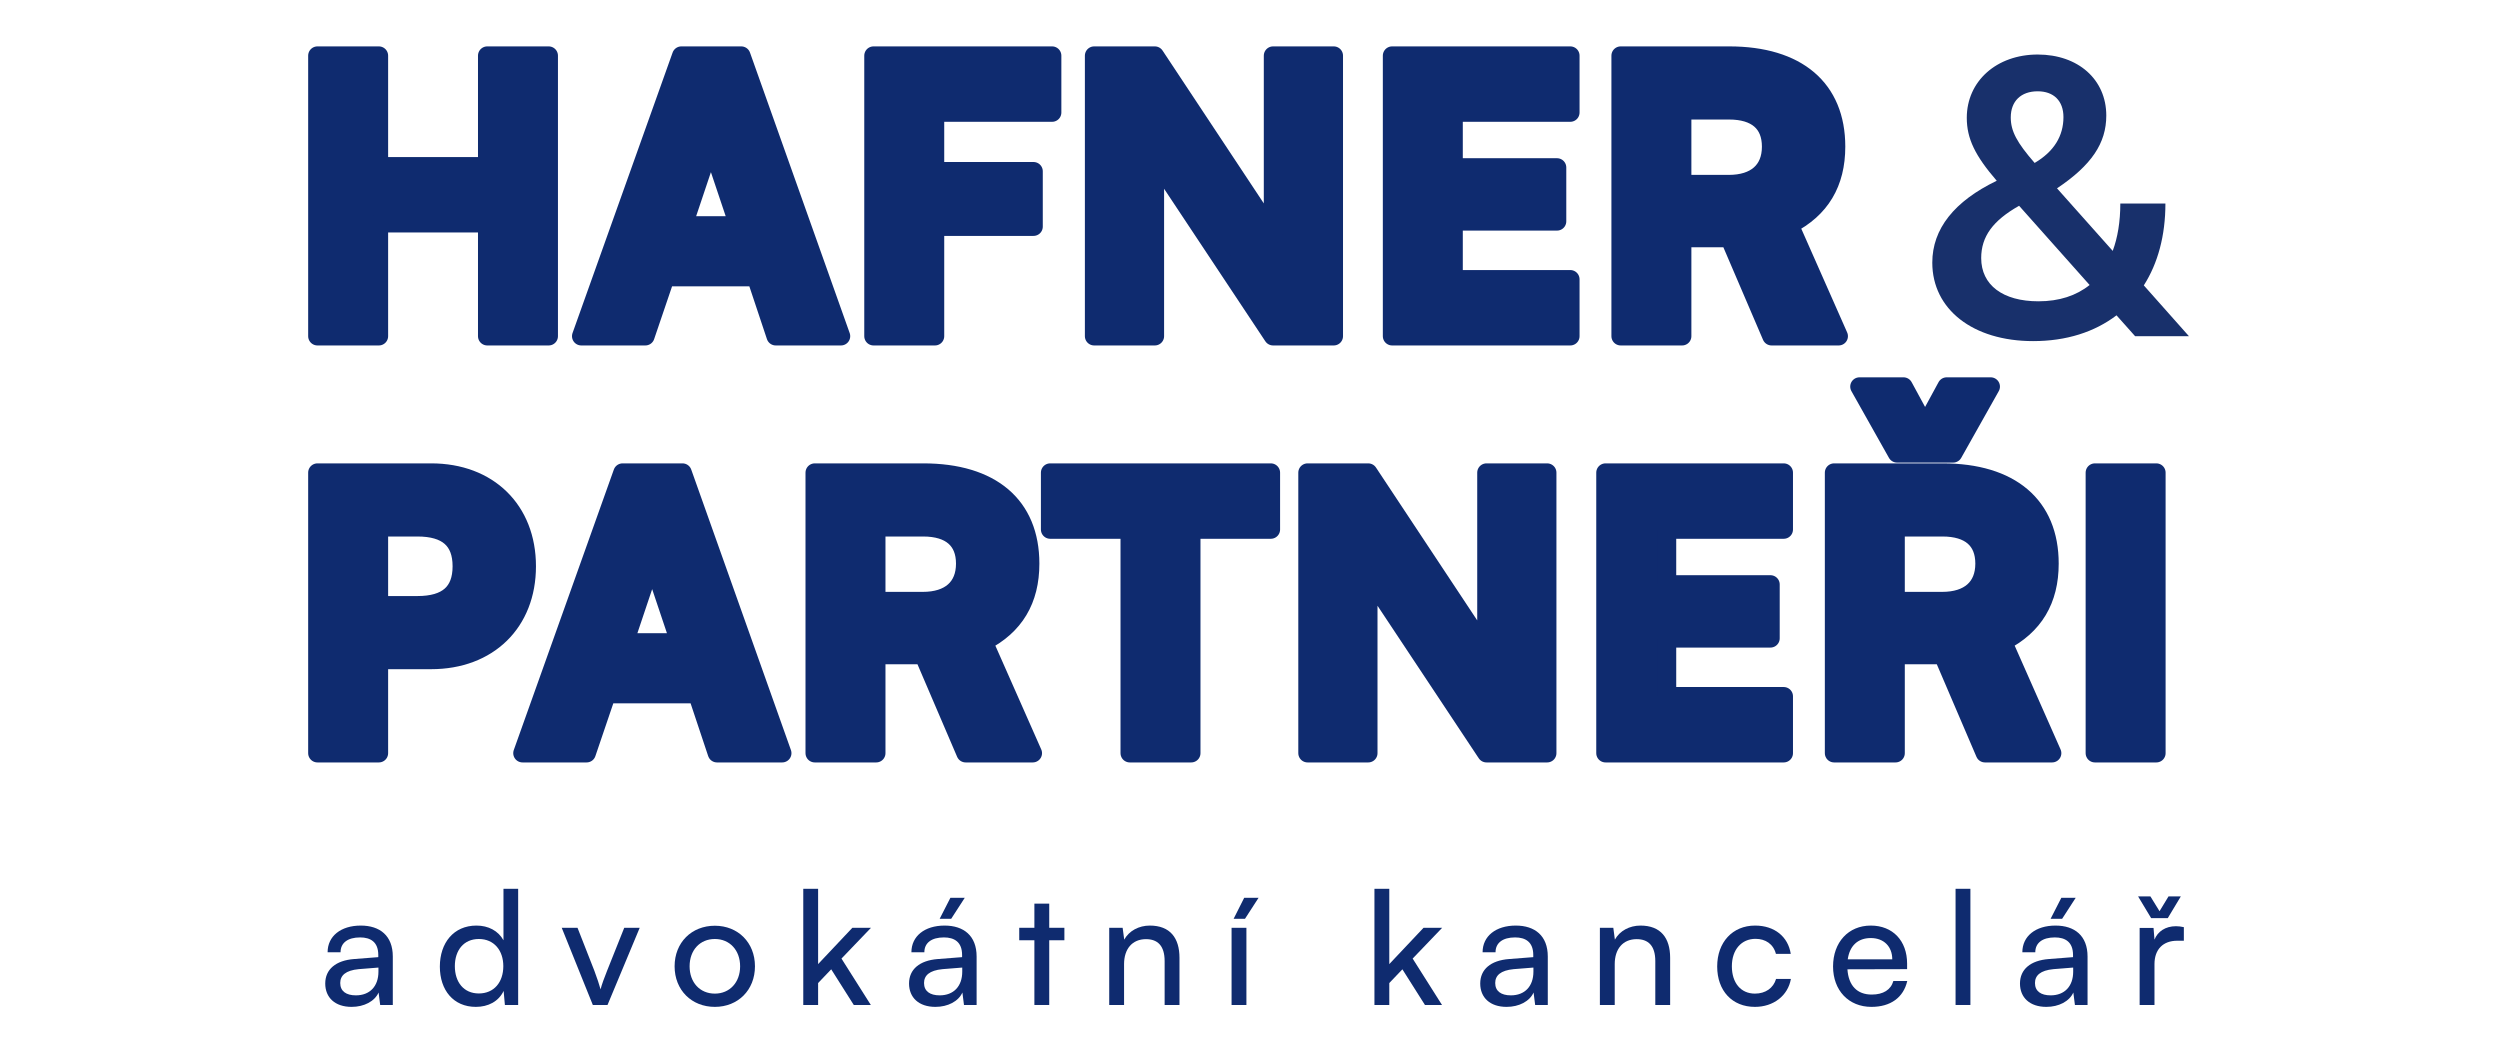 <?xml version="1.0" encoding="UTF-8" standalone="no"?>
<!DOCTYPE svg PUBLIC "-//W3C//DTD SVG 1.1//EN" "http://www.w3.org/Graphics/SVG/1.1/DTD/svg11.dtd">
<svg width="100%" height="100%" viewBox="0 0 135 57" version="1.1" xmlns="http://www.w3.org/2000/svg" xmlns:xlink="http://www.w3.org/1999/xlink" xml:space="preserve" xmlns:serif="http://www.serif.com/" style="fill-rule:evenodd;clip-rule:evenodd;stroke-linejoin:round;stroke-miterlimit:2;">
    <g transform="matrix(0.186,0,0,0.186,-22.672,-62.687)">
        <g transform="matrix(0.478,0,0,0.478,142.091,236.378)">
            <path d="M187.845,414.747L187.845,346.136L253.693,346.136L253.693,414.747L290.992,414.747L290.992,244.371L253.693,244.371L253.693,311.6L187.845,311.6L187.845,244.371L150.547,244.371L150.547,414.747L187.845,414.747Z" style="fill:rgb(15,43,111);fill-rule:nonzero;stroke:rgb(15,43,111);stroke-width:11.27px;"/>
            <path d="M349.702,414.747L361.905,378.83L416.931,378.83L428.904,414.747L468.505,414.747L407.952,244.371L371.575,244.371L310.792,414.747L349.702,414.747ZM384.928,311.14C387.001,304.923 388.843,298.477 389.533,294.563C390.224,298.707 392.296,305.384 394.138,311.14L406.341,347.517L372.726,347.517L384.928,311.14Z" style="fill:rgb(15,43,111);fill-rule:nonzero;stroke:rgb(15,43,111);stroke-width:11.27px;"/>
            <path d="M585.465,348.208L585.465,314.593L525.604,314.593L525.604,278.907L596.747,278.907L596.747,244.371L488.305,244.371L488.305,414.747L525.604,414.747L525.604,348.208L585.465,348.208Z" style="fill:rgb(15,43,111);fill-rule:nonzero;stroke:rgb(15,43,111);stroke-width:11.27px;"/>
            <path d="M659.141,414.747L659.141,306.535L730.975,414.747L767.813,414.747L767.813,244.371L730.975,244.371L730.975,352.813L659.141,244.371L622.303,244.371L622.303,414.747L659.141,414.747Z" style="fill:rgb(15,43,111);fill-rule:nonzero;stroke:rgb(15,43,111);stroke-width:11.27px;"/>
            <path d="M911.482,414.747L911.482,380.211L840.569,380.211L840.569,344.985L903.423,344.985L903.423,312.291L840.569,312.291L840.569,278.907L911.482,278.907L911.482,244.371L803.27,244.371L803.27,414.747L911.482,414.747Z" style="fill:rgb(15,43,111);fill-rule:nonzero;stroke:rgb(15,43,111);stroke-width:11.27px;"/>
            <path d="M979.402,414.747L979.402,355.115L1008.18,355.115L1033.74,414.747L1074.49,414.747L1044.56,347.057C1063.44,337.387 1072.88,321.731 1072.88,299.628C1072.88,264.402 1049.39,244.371 1007.95,244.371L942.103,244.371L942.103,414.747L979.402,414.747ZM979.402,277.525L1007.95,277.525C1024.53,277.525 1033.51,285.353 1033.51,299.628C1033.51,314.133 1024.07,322.422 1007.72,322.422L979.402,322.422L979.402,277.525Z" style="fill:rgb(15,43,111);fill-rule:nonzero;stroke:rgb(15,43,111);stroke-width:11.27px;"/>
            <path d="M1254.54,414.747L1287.23,414.747L1259.83,383.895C1268.35,370.541 1272.95,353.734 1272.95,334.164L1245.56,334.164C1245.56,345.215 1243.94,354.885 1240.95,362.943L1207.11,324.954C1228.06,310.91 1237.04,297.556 1237.04,280.749C1237.04,258.876 1220,243.68 1195.37,243.68C1170.5,243.68 1152.31,259.797 1152.31,282.13C1152.31,294.793 1157.38,305.154 1170.5,320.349C1144.71,332.782 1131.36,349.59 1131.36,370.081C1131.36,398.4 1155.99,417.74 1192.6,417.74C1212.86,417.74 1229.9,412.214 1243.25,402.084L1254.54,414.747ZM1179.02,281.9C1179.02,271.999 1185.23,266.013 1195.37,266.013C1205.04,266.013 1211.02,271.769 1211.02,281.669C1211.02,293.181 1205.27,302.621 1193.52,309.528C1182.7,297.095 1179.02,290.188 1179.02,281.9ZM1161.06,367.318C1161.06,354.194 1168.2,344.524 1184.08,335.545L1226.91,383.665C1218.85,390.111 1208.49,393.565 1195.83,393.565C1174.18,393.565 1161.06,383.665 1161.06,367.318Z" style="fill:rgb(24,48,107);fill-rule:nonzero;"/>
            <path d="M219.618,611.37C254.384,611.37 277.638,588.576 277.638,554.501C277.638,520.426 254.384,497.632 219.618,497.632L150.547,497.632L150.547,668.008L187.845,668.008L187.845,611.37L219.618,611.37ZM211.329,530.786C229.288,530.786 238.267,538.615 238.267,554.501C238.267,570.387 229.288,578.215 211.329,578.215L187.845,578.215L187.845,530.786L211.329,530.786Z" style="fill:rgb(15,43,111);fill-rule:nonzero;stroke:rgb(15,43,111);stroke-width:11.27px;"/>
            <path d="M314.015,668.008L326.218,632.091L381.245,632.091L393.217,668.008L432.818,668.008L372.265,497.632L335.888,497.632L275.105,668.008L314.015,668.008ZM349.242,564.401C351.314,558.185 353.156,551.738 353.846,547.824C354.537,551.968 356.609,558.645 358.451,564.401L370.654,600.779L337.039,600.779L349.242,564.401Z" style="fill:rgb(15,43,111);fill-rule:nonzero;stroke:rgb(15,43,111);stroke-width:11.27px;"/>
            <path d="M489.917,668.008L489.917,608.377L518.696,608.377L544.253,668.008L585.005,668.008L555.074,600.318C573.953,590.648 583.393,574.992 583.393,552.889C583.393,517.663 559.909,497.632 518.466,497.632L452.618,497.632L452.618,668.008L489.917,668.008ZM489.917,530.786L518.466,530.786C535.043,530.786 544.023,538.615 544.023,552.889C544.023,567.394 534.583,575.683 518.236,575.683L489.917,575.683L489.917,530.786Z" style="fill:rgb(15,43,111);fill-rule:nonzero;stroke:rgb(15,43,111);stroke-width:11.27px;"/>
            <path d="M595.596,532.168L643.946,532.168L643.946,668.008L681.244,668.008L681.244,532.168L729.594,532.168L729.594,497.632L595.596,497.632L595.596,532.168Z" style="fill:rgb(15,43,111);fill-rule:nonzero;stroke:rgb(15,43,111);stroke-width:11.27px;"/>
            <path d="M788.765,668.008L788.765,559.796L860.599,668.008L897.437,668.008L897.437,497.632L860.599,497.632L860.599,606.074L788.765,497.632L751.927,497.632L751.927,668.008L788.765,668.008Z" style="fill:rgb(15,43,111);fill-rule:nonzero;stroke:rgb(15,43,111);stroke-width:11.27px;"/>
            <path d="M1041.11,668.008L1041.11,633.472L970.192,633.472L970.192,598.246L1033.05,598.246L1033.05,565.552L970.192,565.552L970.192,532.168L1041.11,532.168L1041.11,497.632L932.894,497.632L932.894,668.008L1041.11,668.008Z" style="fill:rgb(15,43,111);fill-rule:nonzero;stroke:rgb(15,43,111);stroke-width:11.27px;"/>
            <path d="M1109.95,485.89L1144.02,485.89L1166.82,445.368L1140.11,445.368L1126.98,469.543L1113.86,445.368L1087.15,445.368L1109.95,485.89ZM1109.03,668.008L1109.03,608.377L1137.81,608.377L1163.36,668.008L1204.11,668.008L1174.18,600.318C1193.06,590.648 1202.5,574.992 1202.5,552.889C1202.5,517.663 1179.02,497.632 1137.58,497.632L1071.73,497.632L1071.73,668.008L1109.03,668.008ZM1109.03,530.786L1137.58,530.786C1154.15,530.786 1163.13,538.615 1163.13,552.889C1163.13,567.394 1153.69,575.683 1137.35,575.683L1109.03,575.683L1109.03,530.786Z" style="fill:rgb(15,43,111);fill-rule:nonzero;stroke:rgb(15,43,111);stroke-width:11.27px;"/>
            <rect x="1230.13" y="497.632" width="37.298" height="170.376" style="fill:rgb(15,43,111);fill-rule:nonzero;stroke:rgb(15,43,111);stroke-width:11.27px;"/>
        </g>
        <g transform="matrix(0.234,0,0,0.234,183.22,531.746)">
            <path d="M174.147,417.097C189.621,417.097 202.744,410.242 207.64,399.273L209.599,414.747L225.269,414.747L225.269,354.615C225.269,328.76 209.207,316.224 185.507,316.224C160.828,316.224 144.375,329.348 144.375,349.326L160.436,349.326C160.436,337.77 169.25,330.915 184.724,330.915C197.651,330.915 207.249,336.595 207.249,352.656L207.249,355.398L177.085,357.749C154.56,359.512 141.437,370.48 141.437,388.109C141.437,405.541 153.581,417.097 174.147,417.097ZM179.435,402.799C167.487,402.799 160.044,397.706 160.044,387.521C160.044,378.119 166.704,371.851 182.961,370.284L207.445,368.326L207.445,373.418C207.445,391.438 196.868,402.799 179.435,402.799Z" style="fill:rgb(15,43,111);fill-rule:nonzero;"/>
            <path d="M328.296,417.097C343.574,417.097 356.501,410.438 362.769,397.314L364.336,414.747L380.789,414.747L380.789,270.587L362.573,270.587L362.573,334.44C356.109,322.688 343.77,316.224 329.079,316.224C300.678,316.224 283.638,337.77 283.638,367.151C283.638,396.335 300.483,417.097 328.296,417.097ZM332.018,400.448C313.214,400.448 302.245,386.346 302.245,366.563C302.245,346.976 313.214,332.873 332.018,332.873C350.821,332.873 362.377,346.976 362.377,366.563C362.377,386.542 350.821,400.448 332.018,400.448Z" style="fill:rgb(15,43,111);fill-rule:nonzero;"/>
            <path d="M473.435,414.747L491.651,414.747L531.608,318.967L512.413,318.967L491.063,372.439C487.734,380.861 484.6,389.088 483.033,395.356C481.466,389.48 478.724,381.449 475.394,372.439L454.436,318.967L434.849,318.967L473.435,414.747Z" style="fill:rgb(15,43,111);fill-rule:nonzero;"/>
            <path d="M574.896,366.759C574.896,396.335 596.049,417.097 624.842,417.097C653.439,417.097 674.593,396.335 674.593,366.759C674.593,337.182 653.439,316.42 624.842,316.42C596.049,316.42 574.896,337.182 574.896,366.759ZM593.503,366.759C593.503,346.78 606.235,332.873 624.842,332.873C643.254,332.873 656.181,346.78 656.181,366.759C656.181,386.737 643.254,400.644 624.842,400.644C606.235,400.644 593.503,386.737 593.503,366.759Z" style="fill:rgb(15,43,111);fill-rule:nonzero;"/>
            <path d="M752.941,414.747L752.941,387.521L769.198,370.48L797.207,414.747L818.361,414.747L781.929,357.161L818.557,318.967L795.444,318.967L752.941,364.017L752.941,270.587L734.529,270.587L734.529,414.747L752.941,414.747Z" style="fill:rgb(15,43,111);fill-rule:nonzero;"/>
            <path d="M934.903,281.751L917.079,281.751L903.76,307.802L918.059,307.802L934.903,281.751ZM898.472,417.097C913.945,417.097 927.069,410.242 931.965,399.273L933.924,414.747L949.594,414.747L949.594,354.615C949.594,328.76 933.532,316.224 909.832,316.224C885.153,316.224 868.7,329.348 868.7,349.326L884.761,349.326C884.761,337.77 893.575,330.915 909.049,330.915C921.976,330.915 931.574,336.595 931.574,352.656L931.574,355.398L901.41,357.749C878.885,359.512 865.762,370.48 865.762,388.109C865.762,405.541 877.905,417.097 898.472,417.097ZM903.76,402.799C891.812,402.799 884.369,397.706 884.369,387.521C884.369,378.119 891.029,371.851 907.286,370.284L931.77,368.326L931.77,373.418C931.77,391.438 921.193,402.799 903.76,402.799Z" style="fill:rgb(15,43,111);fill-rule:nonzero;"/>
            <path d="M1039.69,414.747L1039.69,334.44L1058.5,334.44L1058.5,318.967L1039.69,318.967L1039.69,288.999L1021.28,288.999L1021.28,318.967L1002.48,318.967L1002.48,334.44L1021.28,334.44L1021.28,414.747L1039.69,414.747Z" style="fill:rgb(15,43,111);fill-rule:nonzero;"/>
            <path d="M1132.54,414.747L1132.54,364.017C1132.54,345.409 1142.53,333.069 1159.76,333.069C1173.86,333.069 1182.87,340.904 1182.87,360.295L1182.87,414.747L1201.29,414.747L1201.29,356.182C1201.29,331.698 1189.73,316.224 1164.46,316.224C1150.95,316.224 1138.8,322.688 1132.73,333.657L1130.77,318.967L1114.12,318.967L1114.12,414.747L1132.54,414.747Z" style="fill:rgb(15,43,111);fill-rule:nonzero;"/>
            <path d="M1299.42,281.751L1281.59,281.751L1268.47,307.802L1282.57,307.802L1299.42,281.751ZM1265.92,414.747L1284.33,414.747L1284.33,318.967L1265.92,318.967L1265.92,414.747Z" style="fill:rgb(15,43,111);fill-rule:nonzero;"/>
            <path d="M1461.6,414.747L1461.6,387.521L1477.85,370.48L1505.86,414.747L1527.02,414.747L1490.59,357.161L1527.21,318.967L1504.1,318.967L1461.6,364.017L1461.6,270.587L1443.18,270.587L1443.18,414.747L1461.6,414.747Z" style="fill:rgb(15,43,111);fill-rule:nonzero;"/>
            <path d="M1607.13,417.097C1622.6,417.097 1635.72,410.242 1640.62,399.273L1642.58,414.747L1658.25,414.747L1658.25,354.615C1658.25,328.76 1642.19,316.224 1618.49,316.224C1593.81,316.224 1577.36,329.348 1577.36,349.326L1593.42,349.326C1593.42,337.77 1602.23,330.915 1617.7,330.915C1630.63,330.915 1640.23,336.595 1640.23,352.656L1640.23,355.398L1610.07,357.749C1587.54,359.512 1574.42,370.48 1574.42,388.109C1574.42,405.541 1586.56,417.097 1607.13,417.097ZM1612.42,402.799C1600.47,402.799 1593.02,397.706 1593.02,387.521C1593.02,378.119 1599.68,371.851 1615.94,370.284L1640.42,368.326L1640.42,373.418C1640.42,391.438 1629.85,402.799 1612.42,402.799Z" style="fill:rgb(15,43,111);fill-rule:nonzero;"/>
            <path d="M1741.3,414.747L1741.3,364.017C1741.3,345.409 1751.29,333.069 1768.52,333.069C1782.63,333.069 1791.64,340.904 1791.64,360.295L1791.64,414.747L1810.05,414.747L1810.05,356.182C1810.05,331.698 1798.49,316.224 1773.22,316.224C1759.71,316.224 1747.57,322.688 1741.49,333.657L1739.54,318.967L1722.89,318.967L1722.89,414.747L1741.3,414.747Z" style="fill:rgb(15,43,111);fill-rule:nonzero;"/>
            <path d="M1868.42,366.955C1868.42,397.119 1887.02,417.097 1915.23,417.097C1938.34,417.097 1956.17,403.19 1959.89,382.428L1941.48,382.428C1938.15,393.789 1928.35,400.644 1915.23,400.644C1897.8,400.644 1886.63,387.325 1886.63,366.759C1886.63,345.997 1898.58,332.678 1916.01,332.678C1928.35,332.678 1938.15,339.141 1941.28,351.285L1959.69,351.285C1956.36,329.935 1939.52,316.224 1915.42,316.224C1887.42,316.224 1868.42,336.987 1868.42,366.955Z" style="fill:rgb(15,43,111);fill-rule:nonzero;"/>
            <path d="M2059.78,417.097C2083.48,417.097 2099.54,405.541 2104.24,384.975L2087.01,384.975C2083.87,395.943 2074.47,401.819 2060.17,401.819C2041.96,401.819 2031.38,390.655 2030.01,370.48L2104.05,370.284L2104.05,363.429C2104.05,335.028 2086.22,316.224 2059,316.224C2031.18,316.224 2012.18,336.987 2012.18,366.955C2012.18,396.727 2031.58,417.097 2059.78,417.097ZM2059,331.698C2075.26,331.698 2085.64,342.275 2085.64,358.141L2030.4,358.141C2032.75,341.296 2042.94,331.698 2059,331.698Z" style="fill:rgb(15,43,111);fill-rule:nonzero;"/>
            <rect x="2164.18" y="270.587" width="18.412" height="144.16" style="fill:rgb(15,43,111);fill-rule:nonzero;"/>
            <path d="M2313.24,281.751L2295.41,281.751L2282.09,307.802L2296.39,307.802L2313.24,281.751ZM2276.8,417.097C2292.28,417.097 2305.4,410.242 2310.3,399.273L2312.26,414.747L2327.93,414.747L2327.93,354.615C2327.93,328.76 2311.87,316.224 2288.16,316.224C2263.49,316.224 2247.03,329.348 2247.03,349.326L2263.09,349.326C2263.09,337.77 2271.91,330.915 2287.38,330.915C2300.31,330.915 2309.91,336.595 2309.91,352.656L2309.91,355.398L2279.74,357.749C2257.22,359.512 2244.09,370.48 2244.09,388.109C2244.09,405.541 2256.24,417.097 2276.8,417.097ZM2282.09,402.799C2270.14,402.799 2262.7,397.706 2262.7,387.521C2262.7,378.119 2269.36,371.851 2285.62,370.284L2310.1,368.326L2310.1,373.418C2310.1,391.438 2299.53,402.799 2282.09,402.799Z" style="fill:rgb(15,43,111);fill-rule:nonzero;"/>
            <path d="M2406.86,307.019L2427.43,307.019L2443.68,279.989L2428.41,279.989L2417.24,298.4L2405.88,279.989L2390.6,279.989L2406.86,307.019ZM2447.41,318.183C2443.68,317.4 2440.94,317.008 2437.61,317.008C2424.49,317.008 2414.89,323.668 2410.97,333.657L2409.8,319.163L2392.56,319.163L2392.56,414.747L2410.97,414.747L2410.97,364.017C2410.97,345.605 2421.75,335.028 2439.18,335.028L2447.41,335.028L2447.41,318.183Z" style="fill:rgb(15,43,111);fill-rule:nonzero;"/>
        </g>
    </g>
</svg>
